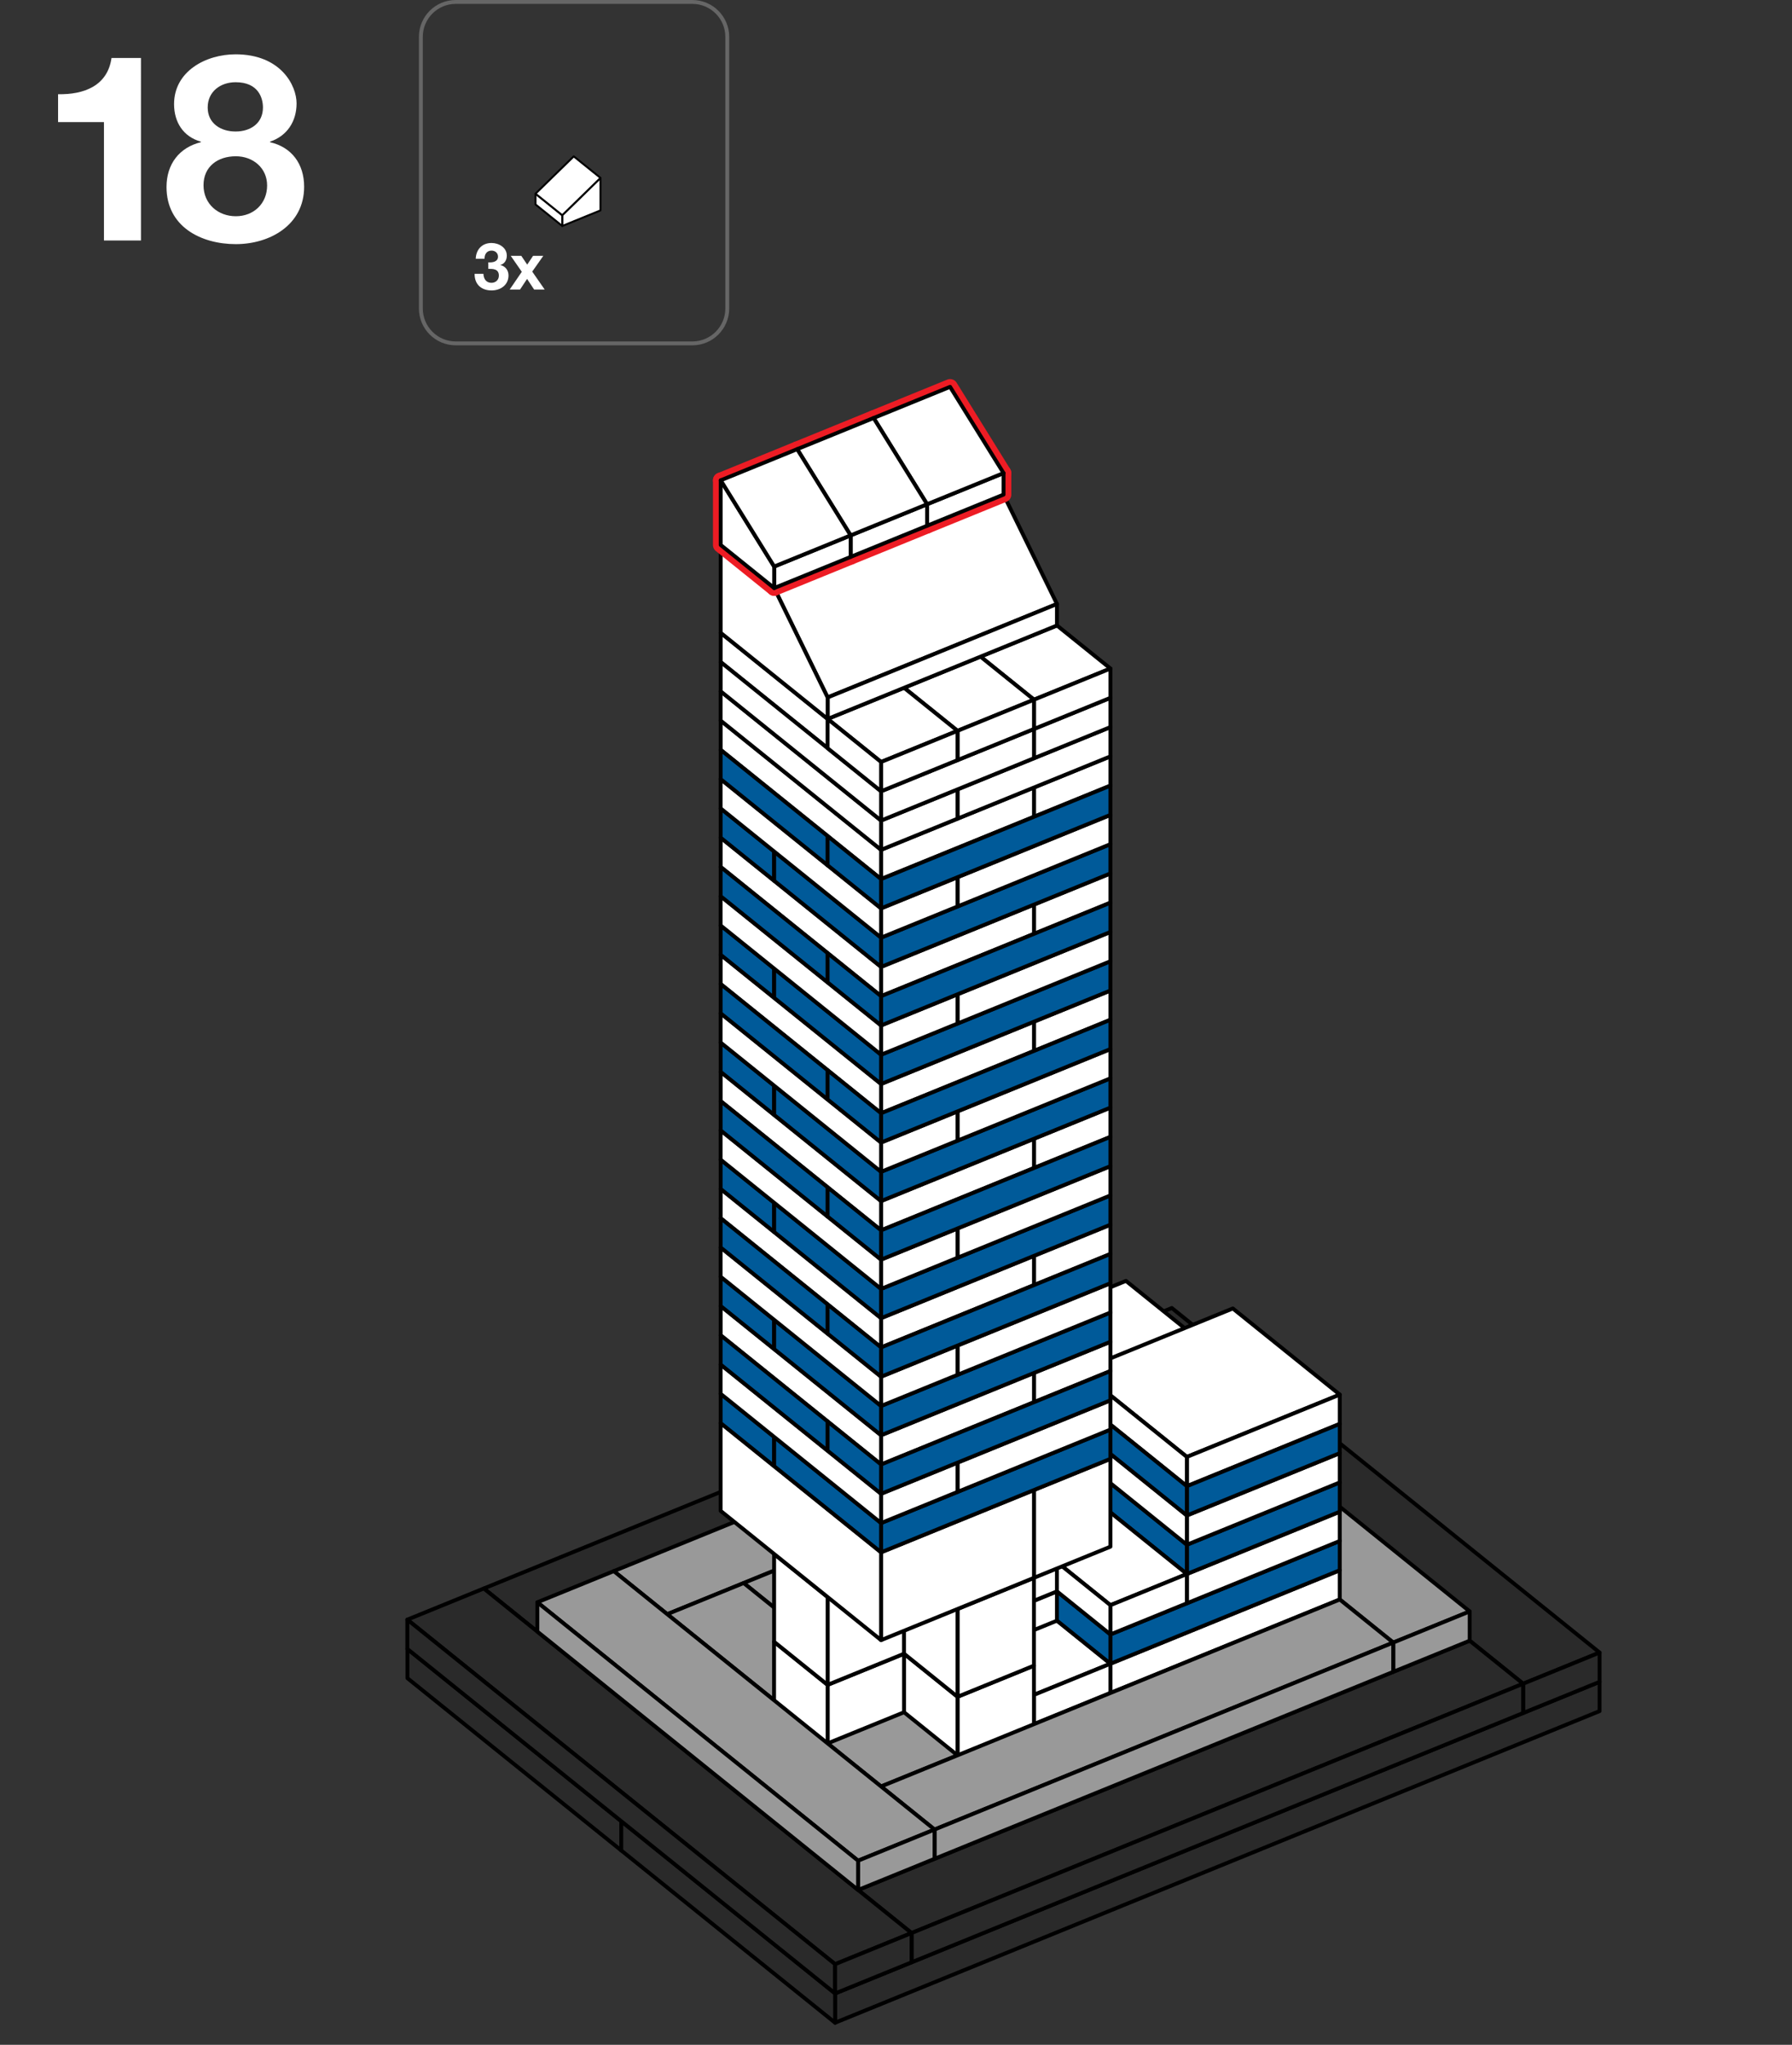 <?xml version="1.0" encoding="utf-8"?>
<!-- Generator: Adobe Illustrator 15.0.0, SVG Export Plug-In . SVG Version: 6.00 Build 0)  -->
<!DOCTYPE svg PUBLIC "-//W3C//DTD SVG 1.1//EN" "http://www.w3.org/Graphics/SVG/1.1/DTD/svg11.dtd">
<svg version="1.1" id="Layer_1" xmlns="http://www.w3.org/2000/svg" xmlns:xlink="http://www.w3.org/1999/xlink" x="0px" y="0px"
	 width="462px" height="527px" viewBox="0 0 462 527" enable-background="new 0 0 462 527" xml:space="preserve">
<rect x="0" y="0" width="462" height="527" fill="#333333" stroke="none"/>
<g id="Layer_2">
</g>
<path fill="#666666" d="M178.5,0c5.247,0,9.5,4.253,9.5,9.5v70c0,5.246-4.253,9.5-9.5,9.5h-61c-5.246,0-9.5-4.254-9.5-9.5v-70
	c0-5.247,4.254-9.5,9.5-9.5H178.5z M109,79.5c0,4.694,3.806,8.5,8.5,8.5h61c4.693,0,8.5-3.806,8.5-8.5v-70
	c0-4.694-3.807-8.5-8.5-8.5h-61c-4.694,0-8.5,3.806-8.5,8.5V79.5z"/>
<g>
	<path fill="#FFFFFF" d="M36.342,61.98H26.8V31.471H14.973v-7.19c6.653,0.135,12.768-2.15,13.776-9.34h7.594L36.342,61.98
		L36.342,61.98z"/>
	<path fill="#FFFFFF" d="M60.736,14c11.693,0,15.725,8.064,15.725,12.633c0,4.637-2.419,8.4-6.854,9.878v0.134
		c5.578,1.277,8.803,5.578,8.803,11.491c0,9.878-8.871,14.784-17.606,14.784c-9.072,0-17.875-4.57-17.875-14.717
		c0-5.981,3.36-10.214,8.87-11.559V36.51c-4.569-1.277-6.921-5.04-6.921-9.677C44.877,18.367,53.075,14,60.736,14z M60.803,55.73
		c4.57,0,8.064-3.226,8.064-7.93c0-4.502-3.629-7.526-8.064-7.526c-4.637,0-8.333,2.621-8.333,7.459
		C52.471,52.572,56.233,55.73,60.803,55.73z M60.736,33.891c3.898,0,7.056-2.15,7.056-6.183c0-2.419-1.143-6.518-7.056-6.518
		c-3.83,0-7.19,2.352-7.19,6.518C53.546,31.807,56.906,33.891,60.736,33.891z"/>
</g>
<g>
	<path fill="#FFFFFF" d="M125.892,67.613c1.024,0.084,2.503-0.118,2.503-1.462c0-0.991-0.79-1.562-1.663-1.562
		c-1.193,0-1.831,0.891-1.814,2.1h-2.268c0.084-2.402,1.646-4.065,4.066-4.065c1.881,0,3.948,1.159,3.948,3.259
		c0,1.109-0.554,2.1-1.646,2.402v0.034c1.293,0.286,2.083,1.361,2.083,2.671c0,2.47-2.066,3.864-4.368,3.864
		c-2.638,0-4.418-1.579-4.368-4.284h2.268c0.05,1.277,0.689,2.318,2.066,2.318c1.075,0,1.915-0.739,1.915-1.848
		c0-1.781-1.562-1.747-2.721-1.747L125.892,67.613L125.892,67.613z"/>
	<path fill="#FFFFFF" d="M134.527,70.049l-2.856-4.116h2.721l1.529,2.268l1.512-2.268h2.638l-2.856,4.065l3.208,4.62h-2.722
		l-1.814-2.738l-1.814,2.738h-2.671L134.527,70.049z"/>
</g>
<g>
	<g>
		<g>
			<polygon fill="#FFFFFF" stroke="#000000" stroke-width="0.5" stroke-linejoin="round" stroke-miterlimit="10" points="
				144.955,58.24 154.811,54.227 154.811,45.852 144.955,55.469 			"/>
			<polygon fill="#FFFFFF" stroke="#000000" stroke-width="0.5" stroke-linejoin="round" stroke-miterlimit="10" points="
				138.062,52.689 144.955,58.24 144.955,55.469 138.062,49.918 			"/>
		</g>
	</g>
	<polygon fill="#FFFFFF" stroke="#000000" stroke-width="0.5" stroke-linejoin="round" stroke-miterlimit="10" points="
		138.062,49.918 147.917,40.303 154.811,45.852 144.955,55.469 	"/>
</g>
<g>
	<g>
		<polygon fill="#FFFFFF" stroke="#000000" stroke-linejoin="round" stroke-miterlimit="10" points="185.806,170.633 
			213.372,192.836 213.372,185.293 185.806,163.094 		"/>
	</g>
</g>
<g>
	<g>
		<polygon fill="#2A2A2A" stroke="#000000" stroke-linejoin="round" stroke-miterlimit="10" points="105.043,432.512 
			160.172,476.912 160.172,469.367 105.043,424.971 		"/>
	</g>
</g>
<g>
	<g>
		<polygon fill="#2A2A2A" stroke="#000000" stroke-linejoin="round" stroke-miterlimit="10" points="215.301,521.311 
			412.391,440.994 412.391,433.449 215.301,513.768 		"/>
		<polygon fill="#2A2A2A" stroke="#000000" stroke-linejoin="round" stroke-miterlimit="10" points="160.172,476.912 
			215.301,521.311 215.301,513.768 160.172,469.371 		"/>
	</g>
</g>
<g>
	<polygon fill="#2A2A2A" stroke="#000000" stroke-linejoin="round" stroke-miterlimit="10" points="412.395,425.91 392.684,433.939 
		282.395,345.141 302.105,337.109 	"/>
	<polygon fill="#2A2A2A" stroke="#000000" stroke-linejoin="round" stroke-miterlimit="10" points="392.684,441.484 
		412.395,433.455 412.395,425.91 392.684,433.939 	"/>
</g>
<g>
	<g>
		<polygon fill="#2A2A2A" stroke="#000000" stroke-linejoin="round" stroke-miterlimit="10" points="296.182,356.24 
			138.512,420.494 124.725,409.395 282.393,345.141 		"/>
	</g>
</g>
<g>
	<g>
		<polygon fill="#2A2A2A" stroke="#000000" stroke-linejoin="round" stroke-miterlimit="10" points="392.684,433.939 
			235.012,498.193 221.227,487.094 378.895,422.84 		"/>
		<polygon fill="#2A2A2A" stroke="#000000" stroke-linejoin="round" stroke-miterlimit="10" points="235.012,505.738 
			392.684,441.484 392.684,433.939 235.012,498.193 		"/>
	</g>
</g>
<g>
	<polygon fill="#2A2A2A" stroke="#000000" stroke-linejoin="round" stroke-miterlimit="10" points="235.012,498.193 
		215.301,506.223 105.014,417.424 124.725,409.395 	"/>
	<polygon fill="#2A2A2A" stroke="#000000" stroke-linejoin="round" stroke-miterlimit="10" points="105.014,417.424 
		105.014,424.965 215.301,513.768 215.301,506.223 	"/>
	<polygon fill="#2A2A2A" stroke="#000000" stroke-linejoin="round" stroke-miterlimit="10" points="215.301,513.768 
		235.012,505.738 235.012,498.193 215.301,506.223 	"/>
</g>
<g>
	<g>
		<polygon fill="#999999" stroke="#000000" stroke-linejoin="round" stroke-miterlimit="10" points="378.904,415.305 
			359.193,423.334 276.498,356.732 296.207,348.703 		"/>
		<polygon fill="#999999" stroke="#000000" stroke-linejoin="round" stroke-miterlimit="10" points="359.193,430.879 
			378.904,422.85 378.904,415.305 359.193,423.334 		"/>
	</g>
</g>
<g>
	<g>
		<polygon fill="#999999" stroke="#000000" stroke-linejoin="round" stroke-miterlimit="10" points="290.281,367.832 
			172.025,416.02 158.24,404.92 276.494,356.732 		"/>
	</g>
</g>
<g>
	<g>
		<polygon fill="#999999" stroke="#000000" stroke-linejoin="round" stroke-miterlimit="10" points="225.225,411.059 
			205.514,419.088 191.729,407.988 211.438,399.959 		"/>
	</g>
</g>
<g>
	<g>
		<polygon fill="#999999" stroke="#000000" stroke-linejoin="round" stroke-miterlimit="10" points="219.314,430.199 
			199.605,438.229 172.02,416.018 191.729,407.988 		"/>
	</g>
</g>
<g>
	<g>
		<polygon fill="#FFFFFF" stroke="#000000" stroke-linejoin="round" stroke-miterlimit="10" points="286.281,436.324 
			345.406,412.234 345.406,404.691 286.281,428.781 		"/>
	</g>
</g>
<g>
	<polygon fill="#FFFFFF" stroke="#000000" stroke-linejoin="round" stroke-miterlimit="10" points="286.281,428.779 
		266.572,436.809 211.439,392.41 231.146,384.381 	"/>
	<polygon fill="#FFFFFF" stroke="#000000" stroke-linejoin="round" stroke-miterlimit="10" points="266.572,444.352 
		286.281,436.324 286.281,428.779 266.572,436.809 	"/>
</g>
<g>
	<polygon fill="#FFFFFF" stroke="#000000" stroke-linejoin="round" stroke-miterlimit="10" points="246.863,459.936 
		266.572,451.908 266.572,429.277 246.863,437.307 	"/>
	<polygon fill="#FFFFFF" stroke="#000000" stroke-linejoin="round" stroke-miterlimit="10" points="205.498,426.625 
		246.863,459.938 246.863,437.307 205.498,403.996 	"/>
</g>
<g>
	<polygon fill="#FFFFFF" stroke="#000000" stroke-linejoin="round" stroke-miterlimit="10" points="213.365,456.863 
		233.074,448.836 233.074,426.205 213.365,434.234 	"/>
	<polygon fill="#FFFFFF" stroke="#000000" stroke-linejoin="round" stroke-miterlimit="10" points="199.564,445.748 
		213.365,456.863 213.365,434.234 199.564,423.119 	"/>
</g>
<g>
	<g>
		<polygon fill="#999999" stroke="#000000" stroke-linejoin="round" stroke-miterlimit="10" points="246.863,452.393 
			227.152,460.422 213.365,449.322 233.074,441.293 		"/>
	</g>
</g>
<g>
	<g>
		<polygon fill="#999999" stroke="#000000" stroke-linejoin="round" stroke-miterlimit="10" points="359.193,423.334 
			240.938,471.521 227.152,460.422 345.406,412.234 		"/>
	</g>
	<polygon fill="#999999" stroke="#000000" stroke-linejoin="round" stroke-miterlimit="10" points="240.938,479.066 
		359.193,430.877 359.193,423.334 240.938,471.521 	"/>
</g>
<g>
	<g>
		<polygon fill="#999999" stroke="#000000" stroke-linejoin="round" stroke-miterlimit="10" points="240.938,471.521 
			221.227,479.551 138.531,412.949 158.24,404.92 		"/>
		<polygon fill="#999999" stroke="#000000" stroke-linejoin="round" stroke-miterlimit="10" points="221.227,487.096 
			240.938,479.066 240.938,471.521 221.227,479.551 		"/>
	</g>
	<polygon fill="#999999" stroke="#000000" stroke-linejoin="round" stroke-miterlimit="10" points="138.531,420.492 
		221.227,487.094 221.227,479.551 138.531,412.949 	"/>
</g>
<g>
	<g>
		<polygon fill="#005A99" stroke="#000000" stroke-linejoin="round" stroke-miterlimit="10" points="231.148,384.379 
			258.715,406.582 258.715,399.039 231.148,376.84 		"/>
	</g>
</g>
<g>
	<g>
		<polygon fill="#005A99" stroke="#000000" stroke-linejoin="round" stroke-miterlimit="10" points="286.281,428.781 
			345.406,404.691 345.406,397.148 286.281,421.238 		"/>
		<polygon fill="#005A99" stroke="#000000" stroke-linejoin="round" stroke-miterlimit="10" points="258.715,406.578 
			286.281,428.781 286.281,421.238 258.715,399.039 		"/>
	</g>
</g>
<g>
	<polygon fill="#FFFFFF" stroke="#000000" stroke-linejoin="round" stroke-miterlimit="10" points="252.781,425.719 
		272.492,417.691 272.492,410.143 252.781,418.174 	"/>
</g>
<g>
	<g>
		<polygon fill="#FFFFFF" stroke="#000000" stroke-linejoin="round" stroke-miterlimit="10" points="305.99,413.211 345.41,397.148 
			345.41,389.605 305.99,405.666 		"/>
	</g>
</g>
<g>
	<g>
		<polygon fill="#005A99" stroke="#000000" stroke-linejoin="round" stroke-miterlimit="10" points="305.99,405.666 345.41,389.604 
			345.41,382.061 305.99,398.121 		"/>
		<polygon fill="#005A99" stroke="#000000" stroke-linejoin="round" stroke-miterlimit="10" points="250.861,361.266 
			305.99,405.666 305.99,398.121 250.861,353.725 		"/>
	</g>
</g>
<g>
	<polygon fill="#FFFFFF" stroke="#000000" stroke-linejoin="round" stroke-miterlimit="10" points="305.99,405.666 286.281,413.695 
		231.148,369.297 250.855,361.268 	"/>
	<polygon fill="#FFFFFF" stroke="#000000" stroke-linejoin="round" stroke-miterlimit="10" points="286.281,421.238 305.99,413.211 
		305.99,405.666 286.281,413.695 	"/>
	<polygon fill="#FFFFFF" stroke="#000000" stroke-linejoin="round" stroke-miterlimit="10" points="231.148,376.84 286.281,421.238 
		286.281,413.695 231.148,369.297 	"/>
</g>
<g>
	<g>
		<polygon fill="#FFFFFF" stroke="#000000" stroke-linejoin="round" stroke-miterlimit="10" points="213.365,434.234 
			272.492,410.143 272.492,387.51 213.365,411.6 		"/>
		<polygon fill="#FFFFFF" stroke="#000000" stroke-linejoin="round" stroke-miterlimit="10" points="199.576,423.131 
			213.365,434.234 213.365,411.6 199.576,400.5 		"/>
	</g>
</g>
<g>
	<polygon fill="#FFFFFF" stroke="#000000" stroke-linejoin="round" stroke-miterlimit="10" points="246.863,437.307 
		266.572,429.279 266.572,406.648 246.863,414.678 	"/>
	<polygon fill="#FFFFFF" stroke="#000000" stroke-linejoin="round" stroke-miterlimit="10" points="233.062,426.191 
		246.863,437.307 246.863,414.678 233.062,403.562 	"/>
</g>
<g>
	<polygon fill="#FFFFFF" stroke="#000000" stroke-linejoin="round" stroke-miterlimit="10" points="317.855,352.322 
		278.434,368.381 250.861,346.182 290.281,330.123 	"/>
	<polygon fill="#FFFFFF" stroke="#000000" stroke-linejoin="round" stroke-miterlimit="10" points="250.861,346.182 
		250.861,353.725 278.434,375.926 278.434,368.381 	"/>
</g>
<g>
	<polygon fill="#FFFFFF" stroke="#000000" stroke-linejoin="round" stroke-miterlimit="10" points="345.412,359.428 305.99,375.486 
		278.418,353.287 317.838,337.229 	"/>
	<polygon fill="#FFFFFF" stroke="#000000" stroke-linejoin="round" stroke-miterlimit="10" points="305.99,375.486 305.99,383.031 
		345.412,366.973 345.412,359.428 	"/>
	<polygon fill="#FFFFFF" stroke="#000000" stroke-linejoin="round" stroke-miterlimit="10" points="278.418,353.287 
		278.418,360.828 305.99,383.031 305.99,375.486 	"/>
</g>
<g>
	<g>
		<polygon fill="#FFFFFF" stroke="#000000" stroke-linejoin="round" stroke-miterlimit="10" points="305.99,398.121 345.41,382.061 
			345.41,374.518 305.99,390.576 		"/>
		<polygon fill="#FFFFFF" stroke="#000000" stroke-linejoin="round" stroke-miterlimit="10" points="278.424,375.918 
			305.99,398.121 305.99,390.576 278.424,368.377 		"/>
	</g>
</g>
<g>
	<g>
		<polygon fill="#005A99" stroke="#000000" stroke-linejoin="round" stroke-miterlimit="10" points="305.99,390.576 345.41,374.516 
			345.41,366.973 305.99,383.031 		"/>
		<polygon fill="#005A99" stroke="#000000" stroke-linejoin="round" stroke-miterlimit="10" points="278.424,368.373 
			305.99,390.576 305.99,383.031 278.424,360.832 		"/>
	</g>
</g>
<g>
	<polygon fill="#FFFFFF" stroke="#000000" stroke-linejoin="round" stroke-miterlimit="10" points="266.572,406.646 
		286.281,398.619 286.281,375.988 266.572,384.018 	"/>
</g>
<g>
	<polygon fill="#FFFFFF" stroke="#000000" stroke-linejoin="round" stroke-miterlimit="10" points="227.154,422.703 
		266.572,406.648 266.572,384.018 227.154,400.074 	"/>
</g>
<g>
	<polygon fill="#FFFFFF" stroke="#000000" stroke-linejoin="round" stroke-miterlimit="10" points="185.789,389.391 
		227.154,422.703 227.154,400.074 185.789,366.762 	"/>
</g>
<g>
	<polygon fill="#FFFFFF" stroke="#000000" stroke-linejoin="round" stroke-miterlimit="10" points="266.574,361.381 
		286.283,353.354 286.283,345.809 266.574,353.838 	"/>
</g>
<g>
	<g>
		<polygon fill="#FFFFFF" stroke="#000000" stroke-linejoin="round" stroke-miterlimit="10" points="227.154,377.443 
			266.574,361.381 266.574,353.838 227.154,369.898 		"/>
		<polygon fill="#FFFFFF" stroke="#000000" stroke-linejoin="round" stroke-miterlimit="10" points="185.806,344.141 
			227.154,377.443 227.154,369.898 185.806,336.6 		"/>
	</g>
</g>
<polygon fill="#005A99" stroke="#000000" stroke-linejoin="round" stroke-miterlimit="10" points="185.799,366.768 199.588,377.871 
	199.588,370.326 185.799,359.227 "/>
<polygon fill="#005A99" stroke="#000000" stroke-linejoin="round" stroke-miterlimit="10" points="227.154,400.074 286.279,375.984 
	286.279,368.441 227.154,392.531 "/>
<polygon fill="#005A99" stroke="#000000" stroke-linejoin="round" stroke-miterlimit="10" points="199.588,377.871 227.154,400.074 
	227.154,392.531 199.588,370.332 "/>
<polygon fill="#FFFFFF" stroke="#000000" stroke-linejoin="round" stroke-miterlimit="10" points="246.863,384.504 286.283,368.441 
	286.283,360.898 246.863,376.959 "/>
<polygon fill="#FFFFFF" stroke="#000000" stroke-linejoin="round" stroke-miterlimit="10" points="227.154,392.531 246.863,384.504 
	246.863,376.959 227.154,384.988 "/>
<polygon fill="#FFFFFF" stroke="#000000" stroke-linejoin="round" stroke-miterlimit="10" points="185.789,359.219 227.154,392.531 
	227.154,384.988 185.789,351.676 "/>
<polygon fill="#005A99" stroke="#000000" stroke-linejoin="round" stroke-miterlimit="10" points="185.799,351.682 213.365,373.885 
	213.365,366.342 185.799,344.143 "/>
<polygon fill="#005A99" stroke="#000000" stroke-linejoin="round" stroke-miterlimit="10" points="227.154,384.988 286.281,360.895 
	286.281,353.352 227.154,377.443 "/>
<polygon fill="#005A99" stroke="#000000" stroke-linejoin="round" stroke-miterlimit="10" points="213.365,373.885 227.154,384.988 
	227.154,377.443 213.365,366.344 "/>
<g>
	<polygon fill="#FFFFFF" stroke="#000000" stroke-linejoin="round" stroke-miterlimit="10" points="266.574,331.205 
		286.283,323.178 286.283,315.633 266.574,323.662 	"/>
</g>
<g>
	<g>
		<polygon fill="#FFFFFF" stroke="#000000" stroke-linejoin="round" stroke-miterlimit="10" points="227.154,347.268 
			266.574,331.205 266.574,323.662 227.154,339.723 		"/>
		<polygon fill="#FFFFFF" stroke="#000000" stroke-linejoin="round" stroke-miterlimit="10" points="185.806,313.965 
			227.154,347.268 227.154,339.723 185.806,306.424 		"/>
	</g>
</g>
<polygon fill="#005A99" stroke="#000000" stroke-linejoin="round" stroke-miterlimit="10" points="185.799,336.592 199.588,347.695 
	199.588,340.15 185.799,329.051 "/>
<polygon fill="#005A99" stroke="#000000" stroke-linejoin="round" stroke-miterlimit="10" points="227.154,369.898 286.279,345.809 
	286.279,338.266 227.154,362.355 "/>
<polygon fill="#005A99" stroke="#000000" stroke-linejoin="round" stroke-miterlimit="10" points="199.588,347.695 227.154,369.898 
	227.154,362.355 199.588,340.156 "/>
<polygon fill="#FFFFFF" stroke="#000000" stroke-linejoin="round" stroke-miterlimit="10" points="246.863,354.328 286.283,338.266 
	286.283,330.723 246.863,346.783 "/>
<polygon fill="#FFFFFF" stroke="#000000" stroke-linejoin="round" stroke-miterlimit="10" points="227.154,362.355 246.863,354.328 
	246.863,346.783 227.154,354.812 "/>
<polygon fill="#FFFFFF" stroke="#000000" stroke-linejoin="round" stroke-miterlimit="10" points="185.789,329.043 227.154,362.355 
	227.154,354.812 185.789,321.5 "/>
<polygon fill="#005A99" stroke="#000000" stroke-linejoin="round" stroke-miterlimit="10" points="185.799,321.506 213.365,343.709 
	213.365,336.166 185.799,313.967 "/>
<polygon fill="#005A99" stroke="#000000" stroke-linejoin="round" stroke-miterlimit="10" points="227.154,354.812 286.281,330.719 
	286.281,323.176 227.154,347.268 "/>
<polygon fill="#005A99" stroke="#000000" stroke-linejoin="round" stroke-miterlimit="10" points="213.365,343.709 227.154,354.812 
	227.154,347.268 213.365,336.168 "/>
<g>
	<g>
		<polygon fill="#FFFFFF" stroke="#000000" stroke-linejoin="round" stroke-miterlimit="10" points="266.574,301.029 
			286.283,293.002 286.283,285.457 266.574,293.486 		"/>
	</g>
	<g>
		<g>
			<polygon fill="#FFFFFF" stroke="#000000" stroke-linejoin="round" stroke-miterlimit="10" points="227.154,317.092 
				266.574,301.029 266.574,293.486 227.154,309.547 			"/>
			<polygon fill="#FFFFFF" stroke="#000000" stroke-linejoin="round" stroke-miterlimit="10" points="185.806,283.789 
				227.154,317.092 227.154,309.547 185.806,276.248 			"/>
		</g>
	</g>
	<polygon fill="#005A99" stroke="#000000" stroke-linejoin="round" stroke-miterlimit="10" points="185.799,306.416 199.588,317.52 
		199.588,309.975 185.799,298.875 	"/>
	<polygon fill="#005A99" stroke="#000000" stroke-linejoin="round" stroke-miterlimit="10" points="227.154,339.723 
		286.279,315.633 286.279,308.09 227.154,332.18 	"/>
	<polygon fill="#005A99" stroke="#000000" stroke-linejoin="round" stroke-miterlimit="10" points="199.588,317.52 227.154,339.723 
		227.154,332.18 199.588,309.98 	"/>
	<polygon fill="#FFFFFF" stroke="#000000" stroke-linejoin="round" stroke-miterlimit="10" points="246.863,324.152 286.283,308.09 
		286.283,300.547 246.863,316.607 	"/>
	<polygon fill="#FFFFFF" stroke="#000000" stroke-linejoin="round" stroke-miterlimit="10" points="227.154,332.18 246.863,324.152 
		246.863,316.607 227.154,324.637 	"/>
	<polygon fill="#FFFFFF" stroke="#000000" stroke-linejoin="round" stroke-miterlimit="10" points="185.789,298.867 227.154,332.18 
		227.154,324.637 185.789,291.324 	"/>
	<polygon fill="#005A99" stroke="#000000" stroke-linejoin="round" stroke-miterlimit="10" points="185.799,291.33 213.365,313.533 
		213.365,305.99 185.799,283.791 	"/>
	<polygon fill="#005A99" stroke="#000000" stroke-linejoin="round" stroke-miterlimit="10" points="227.154,324.637 
		286.281,300.543 286.281,293 227.154,317.092 	"/>
	<polygon fill="#005A99" stroke="#000000" stroke-linejoin="round" stroke-miterlimit="10" points="213.365,313.533 
		227.154,324.637 227.154,317.092 213.365,305.992 	"/>
	<g>
		<polygon fill="#FFFFFF" stroke="#000000" stroke-linejoin="round" stroke-miterlimit="10" points="266.574,270.854 
			286.283,262.826 286.283,255.281 266.574,263.311 		"/>
	</g>
	<g>
		<g>
			<polygon fill="#FFFFFF" stroke="#000000" stroke-linejoin="round" stroke-miterlimit="10" points="227.154,286.916 
				266.574,270.854 266.574,263.311 227.154,279.371 			"/>
			<polygon fill="#FFFFFF" stroke="#000000" stroke-linejoin="round" stroke-miterlimit="10" points="185.806,253.613 
				227.154,286.916 227.154,279.371 185.806,246.072 			"/>
		</g>
	</g>
	<polygon fill="#005A99" stroke="#000000" stroke-linejoin="round" stroke-miterlimit="10" points="185.799,276.24 199.588,287.344 
		199.588,279.799 185.799,268.699 	"/>
	<polygon fill="#005A99" stroke="#000000" stroke-linejoin="round" stroke-miterlimit="10" points="227.154,309.547 
		286.279,285.457 286.279,277.914 227.154,302.004 	"/>
	<polygon fill="#005A99" stroke="#000000" stroke-linejoin="round" stroke-miterlimit="10" points="199.588,287.344 
		227.154,309.547 227.154,302.004 199.588,279.805 	"/>
	<polygon fill="#FFFFFF" stroke="#000000" stroke-linejoin="round" stroke-miterlimit="10" points="246.863,293.977 
		286.283,277.914 286.283,270.371 246.863,286.432 	"/>
	<polygon fill="#FFFFFF" stroke="#000000" stroke-linejoin="round" stroke-miterlimit="10" points="227.154,302.004 
		246.863,293.977 246.863,286.432 227.154,294.461 	"/>
	<polygon fill="#FFFFFF" stroke="#000000" stroke-linejoin="round" stroke-miterlimit="10" points="185.789,268.691 
		227.154,302.004 227.154,294.461 185.789,261.148 	"/>
	<polygon fill="#005A99" stroke="#000000" stroke-linejoin="round" stroke-miterlimit="10" points="185.799,261.154 
		213.365,283.357 213.365,275.814 185.799,253.615 	"/>
	<polygon fill="#005A99" stroke="#000000" stroke-linejoin="round" stroke-miterlimit="10" points="227.154,294.461 
		286.281,270.367 286.281,262.824 227.154,286.916 	"/>
	<polygon fill="#005A99" stroke="#000000" stroke-linejoin="round" stroke-miterlimit="10" points="213.365,283.357 
		227.154,294.461 227.154,286.916 213.365,275.816 	"/>
</g>
<g>
	<g>
		<polygon fill="#FFFFFF" stroke="#000000" stroke-linejoin="round" stroke-miterlimit="10" points="266.574,240.678 
			286.283,232.65 286.283,225.105 266.574,233.135 		"/>
	</g>
	<g>
		<g>
			<polygon fill="#FFFFFF" stroke="#000000" stroke-linejoin="round" stroke-miterlimit="10" points="227.154,256.74 
				266.574,240.678 266.574,233.135 227.154,249.195 			"/>
			<polygon fill="#FFFFFF" stroke="#000000" stroke-linejoin="round" stroke-miterlimit="10" points="185.806,223.438 
				227.154,256.74 227.154,249.195 185.806,215.896 			"/>
		</g>
	</g>
	<polygon fill="#005A99" stroke="#000000" stroke-linejoin="round" stroke-miterlimit="10" points="185.799,246.064 
		199.588,257.168 199.588,249.623 185.799,238.523 	"/>
	<polygon fill="#005A99" stroke="#000000" stroke-linejoin="round" stroke-miterlimit="10" points="227.154,279.371 
		286.279,255.281 286.279,247.738 227.154,271.828 	"/>
	<polygon fill="#005A99" stroke="#000000" stroke-linejoin="round" stroke-miterlimit="10" points="199.588,257.168 
		227.154,279.371 227.154,271.828 199.588,249.629 	"/>
	<polygon fill="#FFFFFF" stroke="#000000" stroke-linejoin="round" stroke-miterlimit="10" points="246.863,263.801 
		286.283,247.738 286.283,240.195 246.863,256.256 	"/>
	<polygon fill="#FFFFFF" stroke="#000000" stroke-linejoin="round" stroke-miterlimit="10" points="227.154,271.828 
		246.863,263.801 246.863,256.256 227.154,264.285 	"/>
	<polygon fill="#FFFFFF" stroke="#000000" stroke-linejoin="round" stroke-miterlimit="10" points="185.789,238.516 
		227.154,271.828 227.154,264.285 185.789,230.973 	"/>
	<polygon fill="#005A99" stroke="#000000" stroke-linejoin="round" stroke-miterlimit="10" points="185.799,230.979 
		213.365,253.182 213.365,245.639 185.799,223.439 	"/>
	<polygon fill="#005A99" stroke="#000000" stroke-linejoin="round" stroke-miterlimit="10" points="227.154,264.285 
		286.281,240.191 286.281,232.648 227.154,256.74 	"/>
	<polygon fill="#005A99" stroke="#000000" stroke-linejoin="round" stroke-miterlimit="10" points="213.365,253.182 
		227.154,264.285 227.154,256.74 213.365,245.641 	"/>
	<g>
		<polygon fill="#FFFFFF" stroke="#000000" stroke-linejoin="round" stroke-miterlimit="10" points="266.574,210.502 
			286.283,202.475 286.283,194.93 266.574,202.959 		"/>
	</g>
	<g>
		<g>
			<polygon fill="#FFFFFF" stroke="#000000" stroke-linejoin="round" stroke-miterlimit="10" points="227.154,226.564 
				266.574,210.502 266.574,202.959 227.154,219.02 			"/>
			<polygon fill="#FFFFFF" stroke="#000000" stroke-linejoin="round" stroke-miterlimit="10" points="185.806,193.262 
				227.154,226.564 227.154,219.02 185.806,185.721 			"/>
		</g>
	</g>
	<polygon fill="#005A99" stroke="#000000" stroke-linejoin="round" stroke-miterlimit="10" points="185.799,215.889 
		199.588,226.992 199.588,219.447 185.799,208.348 	"/>
	<polygon fill="#005A99" stroke="#000000" stroke-linejoin="round" stroke-miterlimit="10" points="227.154,249.195 
		286.279,225.105 286.279,217.562 227.154,241.652 	"/>
	<polygon fill="#005A99" stroke="#000000" stroke-linejoin="round" stroke-miterlimit="10" points="199.588,226.992 
		227.154,249.195 227.154,241.652 199.588,219.453 	"/>
	<polygon fill="#FFFFFF" stroke="#000000" stroke-linejoin="round" stroke-miterlimit="10" points="246.863,233.625 
		286.283,217.562 286.283,210.02 246.863,226.08 	"/>
	<polygon fill="#FFFFFF" stroke="#000000" stroke-linejoin="round" stroke-miterlimit="10" points="227.154,241.652 
		246.863,233.625 246.863,226.08 227.154,234.109 	"/>
	<polygon fill="#FFFFFF" stroke="#000000" stroke-linejoin="round" stroke-miterlimit="10" points="185.789,208.34 227.154,241.652 
		227.154,234.109 185.789,200.797 	"/>
	<polygon fill="#005A99" stroke="#000000" stroke-linejoin="round" stroke-miterlimit="10" points="185.799,200.803 
		213.365,223.006 213.365,215.463 185.799,193.264 	"/>
	<polygon fill="#005A99" stroke="#000000" stroke-linejoin="round" stroke-miterlimit="10" points="227.154,234.109 
		286.281,210.016 286.281,202.473 227.154,226.564 	"/>
	<polygon fill="#005A99" stroke="#000000" stroke-linejoin="round" stroke-miterlimit="10" points="213.365,223.006 
		227.154,234.109 227.154,226.564 213.365,215.465 	"/>
</g>
<g>
	<g>
		<polygon fill="#FFFFFF" stroke="#000000" stroke-linejoin="round" stroke-miterlimit="10" points="246.863,210.992 
			286.285,194.934 286.285,187.389 246.863,203.447 		"/>
	</g>
</g>
<g>
	<polygon fill="#FFFFFF" stroke="#000000" stroke-linejoin="round" stroke-miterlimit="10" points="227.154,219.02 246.863,210.992 
		246.863,203.447 227.154,211.477 	"/>
	<polygon fill="#FFFFFF" stroke="#000000" stroke-linejoin="round" stroke-miterlimit="10" points="185.789,185.707 227.154,219.02 
		227.154,211.477 185.789,178.164 	"/>
</g>
<g>
	<polygon fill="#FFFFFF" stroke="#000000" stroke-linejoin="round" stroke-miterlimit="10" points="266.576,195.416 
		286.285,187.389 286.285,179.844 266.576,187.873 	"/>
</g>
<g>
	<g>
		<polygon fill="#FFFFFF" stroke="#000000" stroke-linejoin="round" stroke-miterlimit="10" points="227.154,211.477 
			266.574,195.414 266.574,187.871 227.154,203.932 		"/>
		<polygon fill="#FFFFFF" stroke="#000000" stroke-linejoin="round" stroke-miterlimit="10" points="185.806,178.174 
			227.154,211.477 227.154,203.932 185.806,170.633 		"/>
	</g>
</g>
<g>
	<g>
		<polygon fill="#FFFFFF" stroke="#000000" stroke-linejoin="round" stroke-miterlimit="10" points="286.287,172.299 
			266.576,180.328 252.79,169.229 272.499,161.199 		"/>
		<polygon fill="#FFFFFF" stroke="#000000" stroke-linejoin="round" stroke-miterlimit="10" points="266.576,187.873 
			286.287,179.844 286.287,172.299 266.576,180.328 		"/>
	</g>
</g>
<g>
	<g>
		<polygon fill="#FFFFFF" stroke="#000000" stroke-linejoin="round" stroke-miterlimit="10" points="266.576,180.328 
			246.865,188.357 233.079,177.258 252.788,169.229 		"/>
		<polygon fill="#FFFFFF" stroke="#000000" stroke-linejoin="round" stroke-miterlimit="10" points="246.865,195.902 
			266.576,187.873 266.576,180.328 246.865,188.357 		"/>
	</g>
</g>
<g>
	<g>
		<polygon fill="#FFFFFF" stroke="#000000" stroke-linejoin="round" stroke-miterlimit="10" points="246.865,188.357 
			227.154,196.387 213.368,185.287 233.077,177.258 		"/>
		<polygon fill="#FFFFFF" stroke="#000000" stroke-linejoin="round" stroke-miterlimit="10" points="227.154,203.932 
			246.865,195.902 246.865,188.357 227.154,196.387 		"/>
		<polygon fill="#FFFFFF" stroke="#000000" stroke-linejoin="round" stroke-miterlimit="10" points="213.368,192.828 
			227.154,203.932 227.154,196.387 213.368,185.287 		"/>
	</g>
</g>
<g>
	<g>
		<polygon fill="#FFFFFF" stroke="#000000" stroke-linejoin="round" stroke-miterlimit="10" points="272.497,155.66 213.372,179.75 
			199.595,151.559 258.721,127.469 		"/>
		<polygon fill="#FFFFFF" stroke="#000000" stroke-linejoin="round" stroke-miterlimit="10" points="213.372,185.293 
			272.497,161.203 272.497,155.66 213.372,179.75 		"/>
		<polygon fill="#FFFFFF" stroke="#000000" stroke-linejoin="round" stroke-miterlimit="10" points="185.806,163.09 
			213.372,185.293 213.372,179.75 199.595,151.559 185.806,140.459 		"/>
	</g>
</g>
<g>
	<g>
		<g>
			<polygon fill="none" stroke="#ED1C24" stroke-width="4" stroke-linejoin="round" stroke-miterlimit="10" points="239.018,135.5 
				258.729,127.471 258.729,121.926 239.018,129.955 			"/>
		</g>
	</g>
	<polygon fill="none" stroke="#ED1C24" stroke-width="4" stroke-linejoin="round" stroke-miterlimit="10" points="258.729,121.926 
		244.941,99.701 225.23,107.73 239.018,129.955 	"/>
</g>
<g>
	<g>
		<g>
			<polygon fill="none" stroke="#ED1C24" stroke-width="4" stroke-linejoin="round" stroke-miterlimit="10" points="
				219.306,143.529 239.018,135.5 239.018,129.955 219.306,137.984 			"/>
		</g>
	</g>
	<polygon fill="none" stroke="#ED1C24" stroke-width="4" stroke-linejoin="round" stroke-miterlimit="10" points="239.018,129.955 
		225.23,107.73 205.52,115.76 219.306,137.984 	"/>
</g>
<g>
	<g>
		<g>
			<polygon fill="none" stroke="#ED1C24" stroke-width="4" stroke-linejoin="round" stroke-miterlimit="10" points="
				199.595,151.559 219.306,143.529 219.306,137.984 199.595,146.014 			"/>
			<polygon fill="none" stroke="#ED1C24" stroke-width="4" stroke-linejoin="round" stroke-miterlimit="10" points="
				185.809,140.455 199.595,151.559 199.595,146.014 185.809,123.789 			"/>
		</g>
	</g>
	<polygon fill="none" stroke="#ED1C24" stroke-width="4" stroke-linejoin="round" stroke-miterlimit="10" points="219.306,137.984 
		205.52,115.76 185.809,123.789 199.595,146.014 	"/>
</g>
<g>
	<g>
		<g>
			<polygon fill="#FFFFFF" stroke="#000000" stroke-linejoin="round" stroke-miterlimit="10" points="239.018,135.5 
				258.729,127.471 258.729,121.926 239.018,129.955 			"/>
		</g>
	</g>
	<polygon fill="#FFFFFF" stroke="#000000" stroke-linejoin="round" stroke-miterlimit="10" points="258.729,121.926 244.941,99.701 
		225.23,107.73 239.018,129.955 	"/>
</g>
<g>
	<g>
		<g>
			<polygon fill="#FFFFFF" stroke="#000000" stroke-linejoin="round" stroke-miterlimit="10" points="219.306,143.529 
				239.018,135.5 239.018,129.955 219.306,137.984 			"/>
		</g>
	</g>
	<polygon fill="#FFFFFF" stroke="#000000" stroke-linejoin="round" stroke-miterlimit="10" points="239.018,129.955 225.23,107.73 
		205.52,115.76 219.306,137.984 	"/>
</g>
<g>
	<g>
		<g>
			<polygon fill="#FFFFFF" stroke="#000000" stroke-linejoin="round" stroke-miterlimit="10" points="199.595,151.559 
				219.306,143.529 219.306,137.984 199.595,146.014 			"/>
			<polygon fill="#FFFFFF" stroke="#000000" stroke-linejoin="round" stroke-miterlimit="10" points="185.809,140.455 
				199.595,151.559 199.595,146.014 185.809,123.789 			"/>
		</g>
	</g>
	<polygon fill="#FFFFFF" stroke="#000000" stroke-linejoin="round" stroke-miterlimit="10" points="219.306,137.984 205.52,115.76 
		185.809,123.789 199.595,146.014 	"/>
</g>
</svg>
